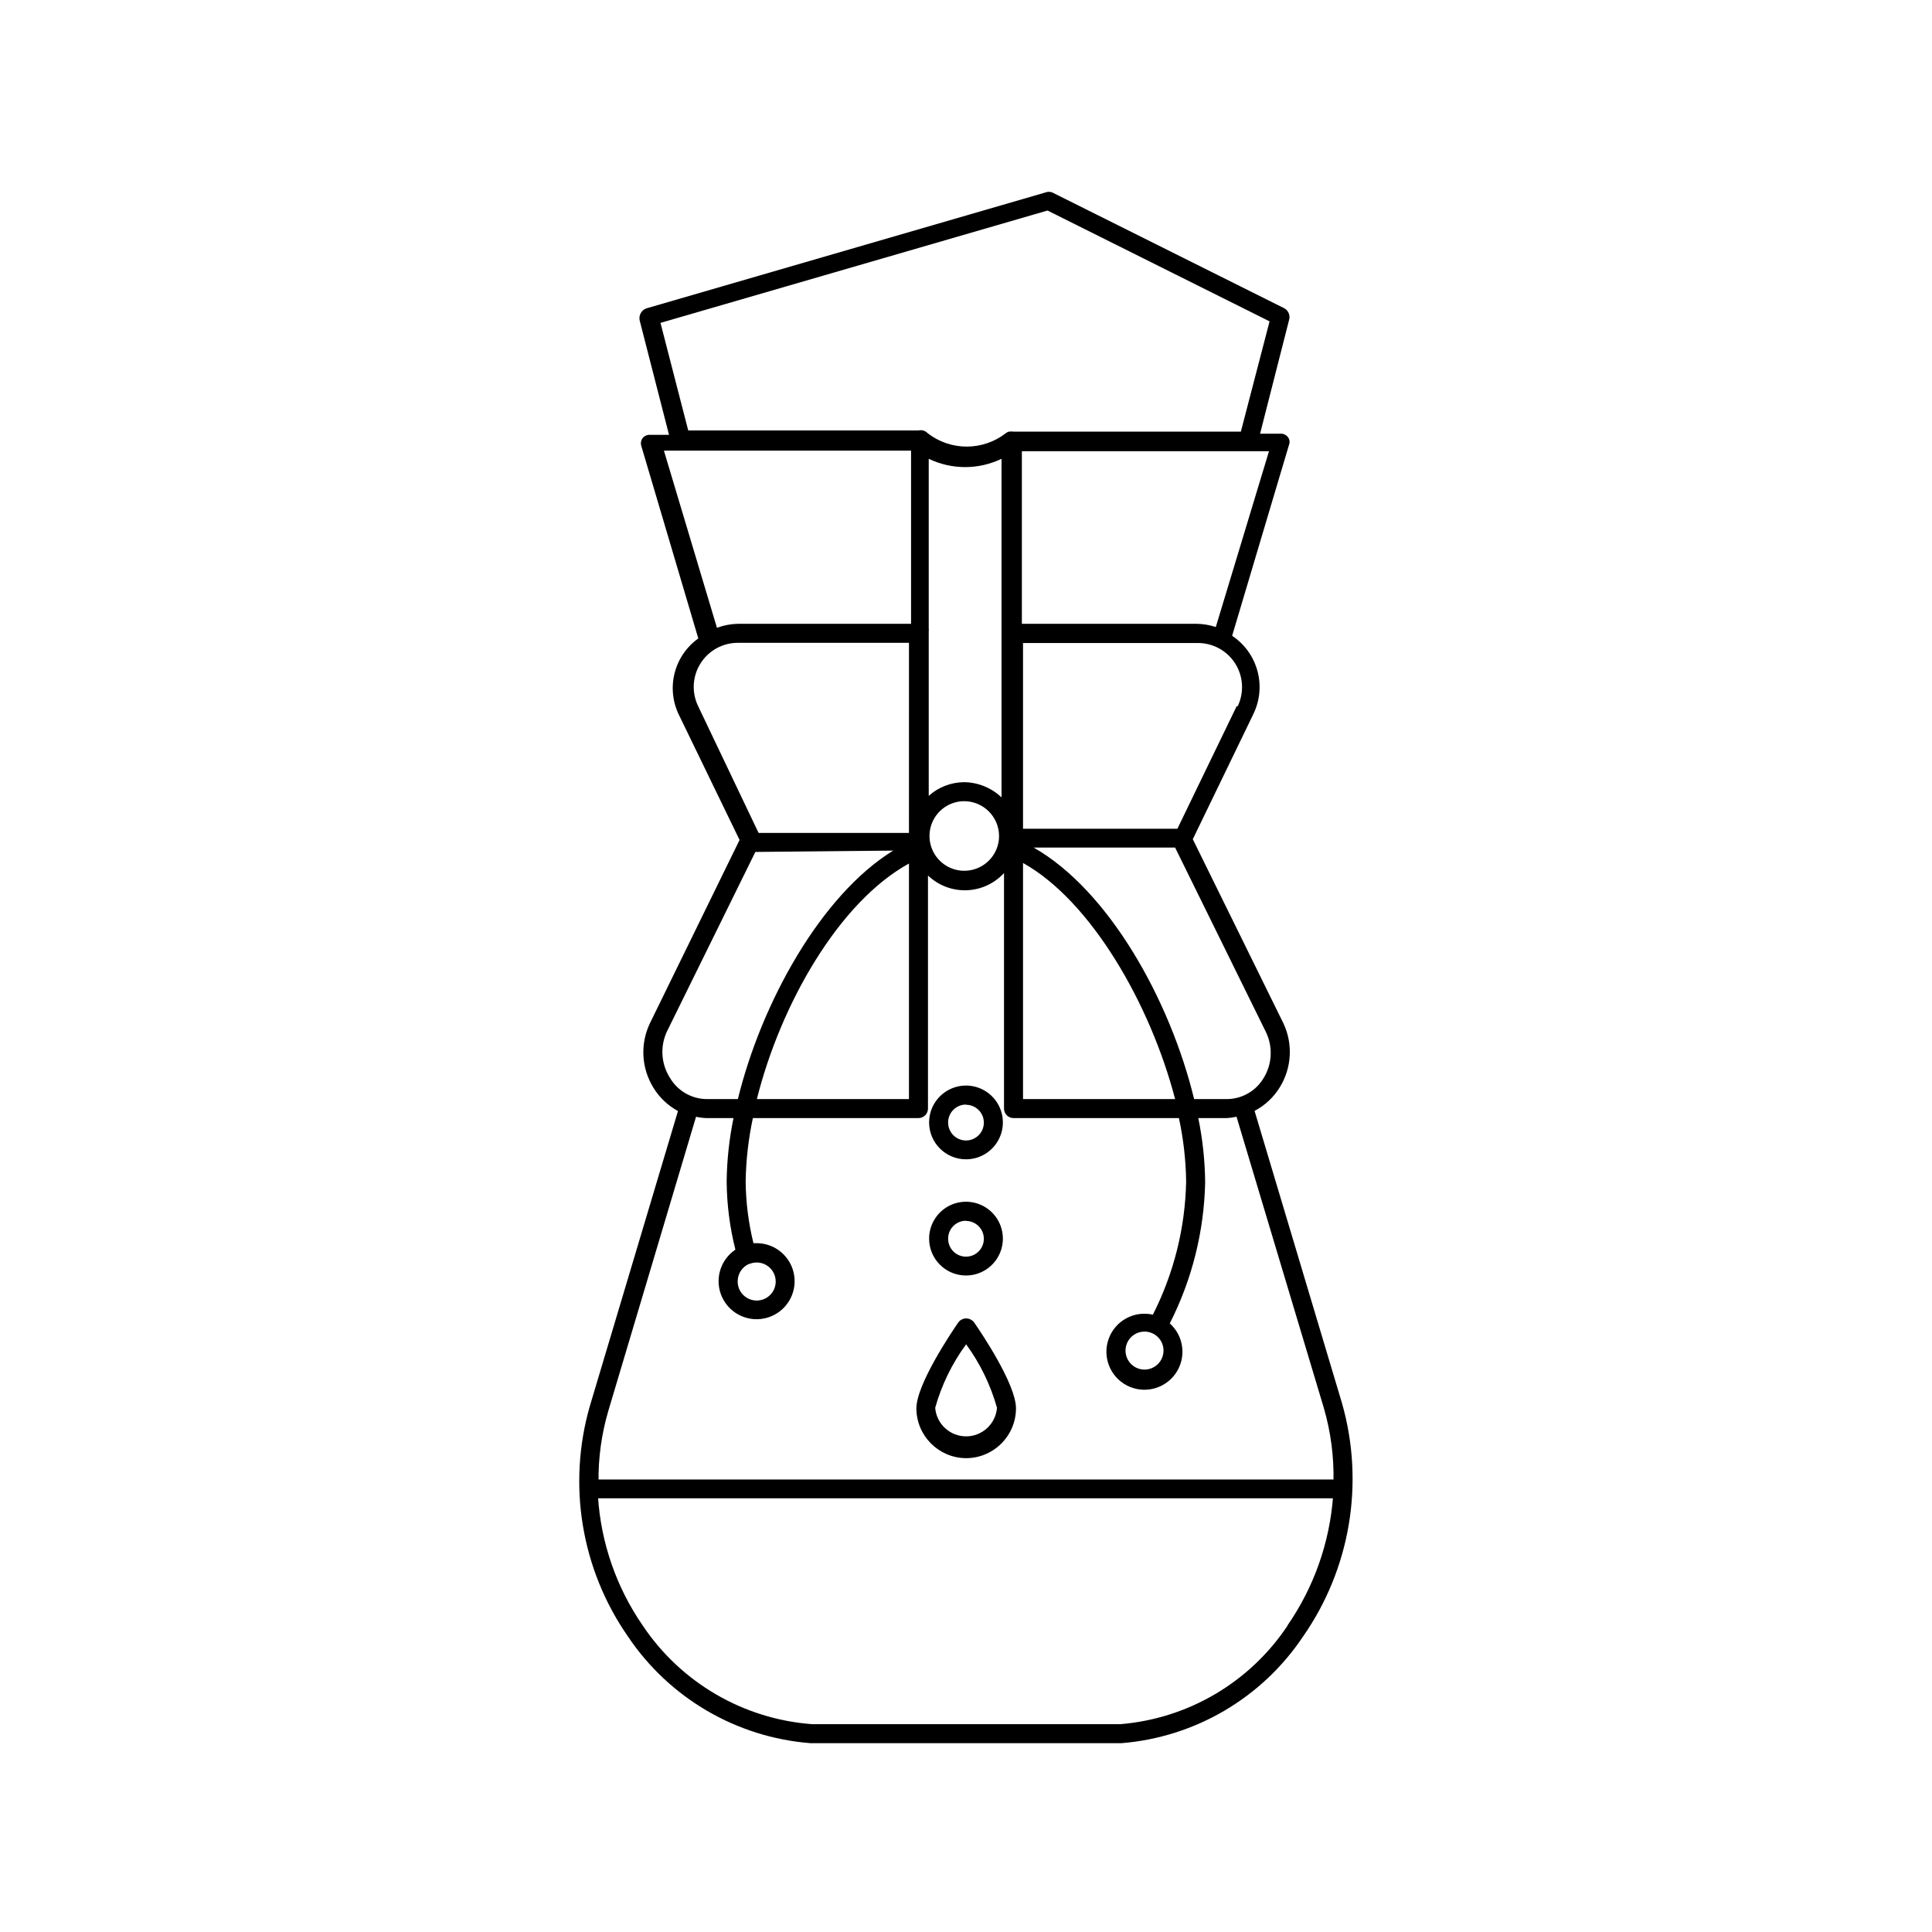<?xml version="1.0" encoding="UTF-8"?>
<!-- Uploaded to: SVG Find, www.svgrepo.com, Generator: SVG Find Mixer Tools -->
<svg fill="#000000" width="800px" height="800px" version="1.1" viewBox="144 144 512 512" xmlns="http://www.w3.org/2000/svg">
 <g>
  <path d="m499.65 515.88-23.176-77.484c2.734-1.434 5.031-3.574 6.652-6.199 3.215-5.156 3.574-11.598 0.957-17.078l-23.98-48.719 15.973-33h-0.004c1.785-3.562 2.211-7.652 1.188-11.504-1.02-3.852-3.414-7.195-6.731-9.402l15.113-50.734c0.234-0.695 0.082-1.465-0.402-2.016-0.5-0.578-1.25-0.879-2.016-0.805h-5.289l7.707-30.23c0.312-1.188-0.227-2.438-1.309-3.023l-61.465-30.68c-0.582-0.227-1.23-0.227-1.812 0l-105.8 30.73c-1.32 0.496-2.059 1.906-1.715 3.273l7.758 30.23h-4.934c-0.762-0.074-1.516 0.227-2.016 0.805-0.473 0.598-0.625 1.387-0.402 2.117l15.113 51.035c-3.144 2.246-5.383 5.543-6.309 9.297-0.922 3.75-0.473 7.711 1.27 11.16l15.973 32.949-23.73 48.516c-2.668 5.523-2.305 12.035 0.957 17.23 1.582 2.559 3.805 4.66 6.449 6.094l-23.328 78.094c-6.031 20.863-2.328 43.336 10.078 61.16 10.953 16.32 28.77 26.73 48.363 28.266h39.094 43.328 0.004c19.512-1.578 37.234-11.988 48.113-28.266 12.555-18.008 16.348-40.707 10.328-61.816zm-20.152-98.344c1.898 3.945 1.633 8.59-0.707 12.293-2.062 3.367-5.723 5.43-9.672 5.441h-8.664c-6.398-26.398-22.723-55.418-42.523-66.652l37.484-0.004zm-79.953-66.25c-3.481 0.008-6.836 1.301-9.422 3.625v-43.68c0.035-0.234 0.035-0.473 0-0.703v-44.941c6.098 2.93 13.195 2.93 19.293 0v89.73c-2.668-2.535-6.191-3.973-9.871-4.031zm9.219 14.258c0 3.727-2.246 7.09-5.691 8.516-3.445 1.43-7.41 0.641-10.047-1.996-2.637-2.637-3.426-6.606-2-10.051 1.426-3.441 4.789-5.691 8.52-5.691 5.078 0.031 9.191 4.141 9.219 9.223zm46.652 69.727h-40.305v-62.574c17.984 10.027 33.754 37.383 40.305 62.574zm16.324-104.14-15.719 32.496h-40.91v-49.223h46.301c4.031-0.02 7.793 2.039 9.941 5.453 2.152 3.41 2.394 7.691 0.637 11.324zm-5.543-20.957v-0.004c-1.625-0.539-3.324-0.828-5.039-0.855h-46.352v-45.746h65.496zm-147.16-80.609 102.57-29.773 58.844 29.371-7.609 29.223-60.301-0.004c-0.316-0.066-0.641-0.066-0.957 0h-0.25c-0.273 0.09-0.531 0.223-0.758 0.402-2.965 2.312-6.617 3.566-10.379 3.566-3.758 0-7.414-1.254-10.379-3.566-0.328-0.344-0.746-0.59-1.207-0.707-0.398-0.098-0.812-0.098-1.211 0h-61.012zm0.906 33.855h65.496v45.895h-45.895c-1.895 0.035-3.769 0.395-5.543 1.059zm9.02 67.609c-1.707-3.621-1.445-7.867 0.703-11.25 2.144-3.383 5.871-5.43 9.879-5.426h45.344l-0.004 50.379h-39.852zm-7.457 98.543c-2.348-3.715-2.613-8.379-0.703-12.34l23.375-47.461 36.527-0.352c-19.145 11.789-34.914 40.305-41.16 65.848h-8.266c-4.035-0.031-7.754-2.199-9.773-5.695zm63.379-56.727v62.422h-40.305c6.301-25.191 21.766-52.246 40.305-62.422zm-56.426 67.105c0.91 0.203 1.84 0.32 2.769 0.355h7.156c-1.137 5.539-1.746 11.172-1.812 16.824 0.051 6.086 0.828 12.141 2.316 18.039-4.148 2.789-5.625 8.195-3.473 12.707 2.156 4.508 7.293 6.758 12.07 5.281 4.773-1.477 7.746-6.231 6.981-11.172-0.766-4.938-5.039-8.57-10.035-8.531h-0.758c-1.324-5.375-2.019-10.887-2.066-16.422 0.094-5.625 0.734-11.227 1.914-16.727h43.883c0.668 0 1.309-0.266 1.781-0.738s0.738-1.113 0.738-1.781v-61.77c2.742 2.625 6.422 4.035 10.215 3.91 3.793-0.121 7.375-1.766 9.938-4.562v62.422c0 0.668 0.266 1.309 0.738 1.781s1.113 0.738 1.781 0.738h43.832c1.199 5.531 1.84 11.168 1.914 16.824-0.246 12.27-3.262 24.328-8.816 35.27-4.945-1.129-9.961 1.598-11.703 6.363-1.738 4.766 0.332 10.082 4.84 12.41 4.508 2.332 10.043 0.945 12.922-3.231 2.879-4.176 2.203-9.844-1.574-13.227 5.891-11.602 9.094-24.375 9.371-37.383-0.059-5.723-0.668-11.422-1.816-17.027h7.508c0.883-0.043 1.758-0.164 2.621-0.355l23.125 77.133c1.855 6.363 2.723 12.973 2.57 19.602 1.914 0.605 0.656-0.605 0-0.605h-194.77c-0.656 0-1.461 1.461 0 0.656v-0.004c-0.078-6.34 0.789-12.652 2.566-18.738zm14.055 39.047h0.004c2.051-0.895 4.449-0.328 5.883 1.395 1.434 1.723 1.559 4.184 0.305 6.039-1.25 1.859-3.578 2.664-5.711 1.984-2.137-0.684-3.562-2.695-3.5-4.934 0.027-2.016 1.258-3.82 3.121-4.586zm109.83 22.922c0 2.039-1.227 3.875-3.109 4.656s-4.051 0.348-5.492-1.094c-1.438-1.441-1.871-3.606-1.09-5.488 0.777-1.883 2.617-3.109 4.652-3.109 2.766 0 5.012 2.223 5.039 4.984zm32.898 72.852c-9.992 15.023-26.301 24.656-44.285 26.148h-81.82 0.004c-18.145-1.367-34.656-10.988-44.789-26.098-7.019-10.156-11.133-22.039-11.891-34.359-1.359-0.906-0.805 0.605 0 0.605h194.82c0.605 0 1.715-1.359 0-0.555-0.906 12.293-5.078 24.121-12.094 34.258z"/>
  <path d="m400 530.43c7.297 0 13.223-5.902 13.25-13.199 0-6.398-9.27-20.152-11.133-22.824l-0.004 0.004c-0.496-0.637-1.258-1.012-2.062-1.012-0.809 0-1.57 0.375-2.066 1.012-1.863 2.719-11.133 16.473-11.133 22.824l-0.004-0.004c0.027 7.258 5.891 13.145 13.152 13.199zm0-30.23v0.004c3.723 5.09 6.504 10.805 8.211 16.875-0.336 4.273-3.902 7.57-8.188 7.57-4.285 0-7.852-3.297-8.188-7.57 1.691-6.035 4.457-11.719 8.164-16.773z"/>
  <path d="m400 451.23c3.953 0 7.516-2.379 9.027-6.031 1.516-3.652 0.676-7.856-2.117-10.652-2.797-2.797-7-3.633-10.652-2.117-3.652 1.512-6.035 5.074-6.035 9.027 0 5.398 4.379 9.773 9.777 9.773zm0-14.461v0.004c1.914 0 3.641 1.152 4.375 2.922 0.73 1.77 0.328 3.809-1.027 5.16-1.355 1.355-3.391 1.762-5.16 1.027-1.77-0.73-2.926-2.457-2.926-4.375-0.012-1.266 0.48-2.481 1.371-3.379 0.887-0.902 2.102-1.406 3.367-1.406z"/>
  <path d="m400 482.02c3.953 0 7.516-2.383 9.027-6.035 1.516-3.652 0.676-7.856-2.117-10.652-2.797-2.793-7-3.629-10.652-2.117-3.652 1.512-6.035 5.078-6.035 9.031 0 5.398 4.379 9.773 9.777 9.773zm0-14.461c1.914 0 3.641 1.156 4.375 2.926 0.73 1.77 0.328 3.805-1.027 5.16-1.355 1.355-3.391 1.758-5.16 1.027-1.77-0.734-2.926-2.461-2.926-4.375-0.012-1.266 0.48-2.484 1.371-3.383 0.887-0.898 2.102-1.406 3.367-1.406z"/>
 </g>
</svg>